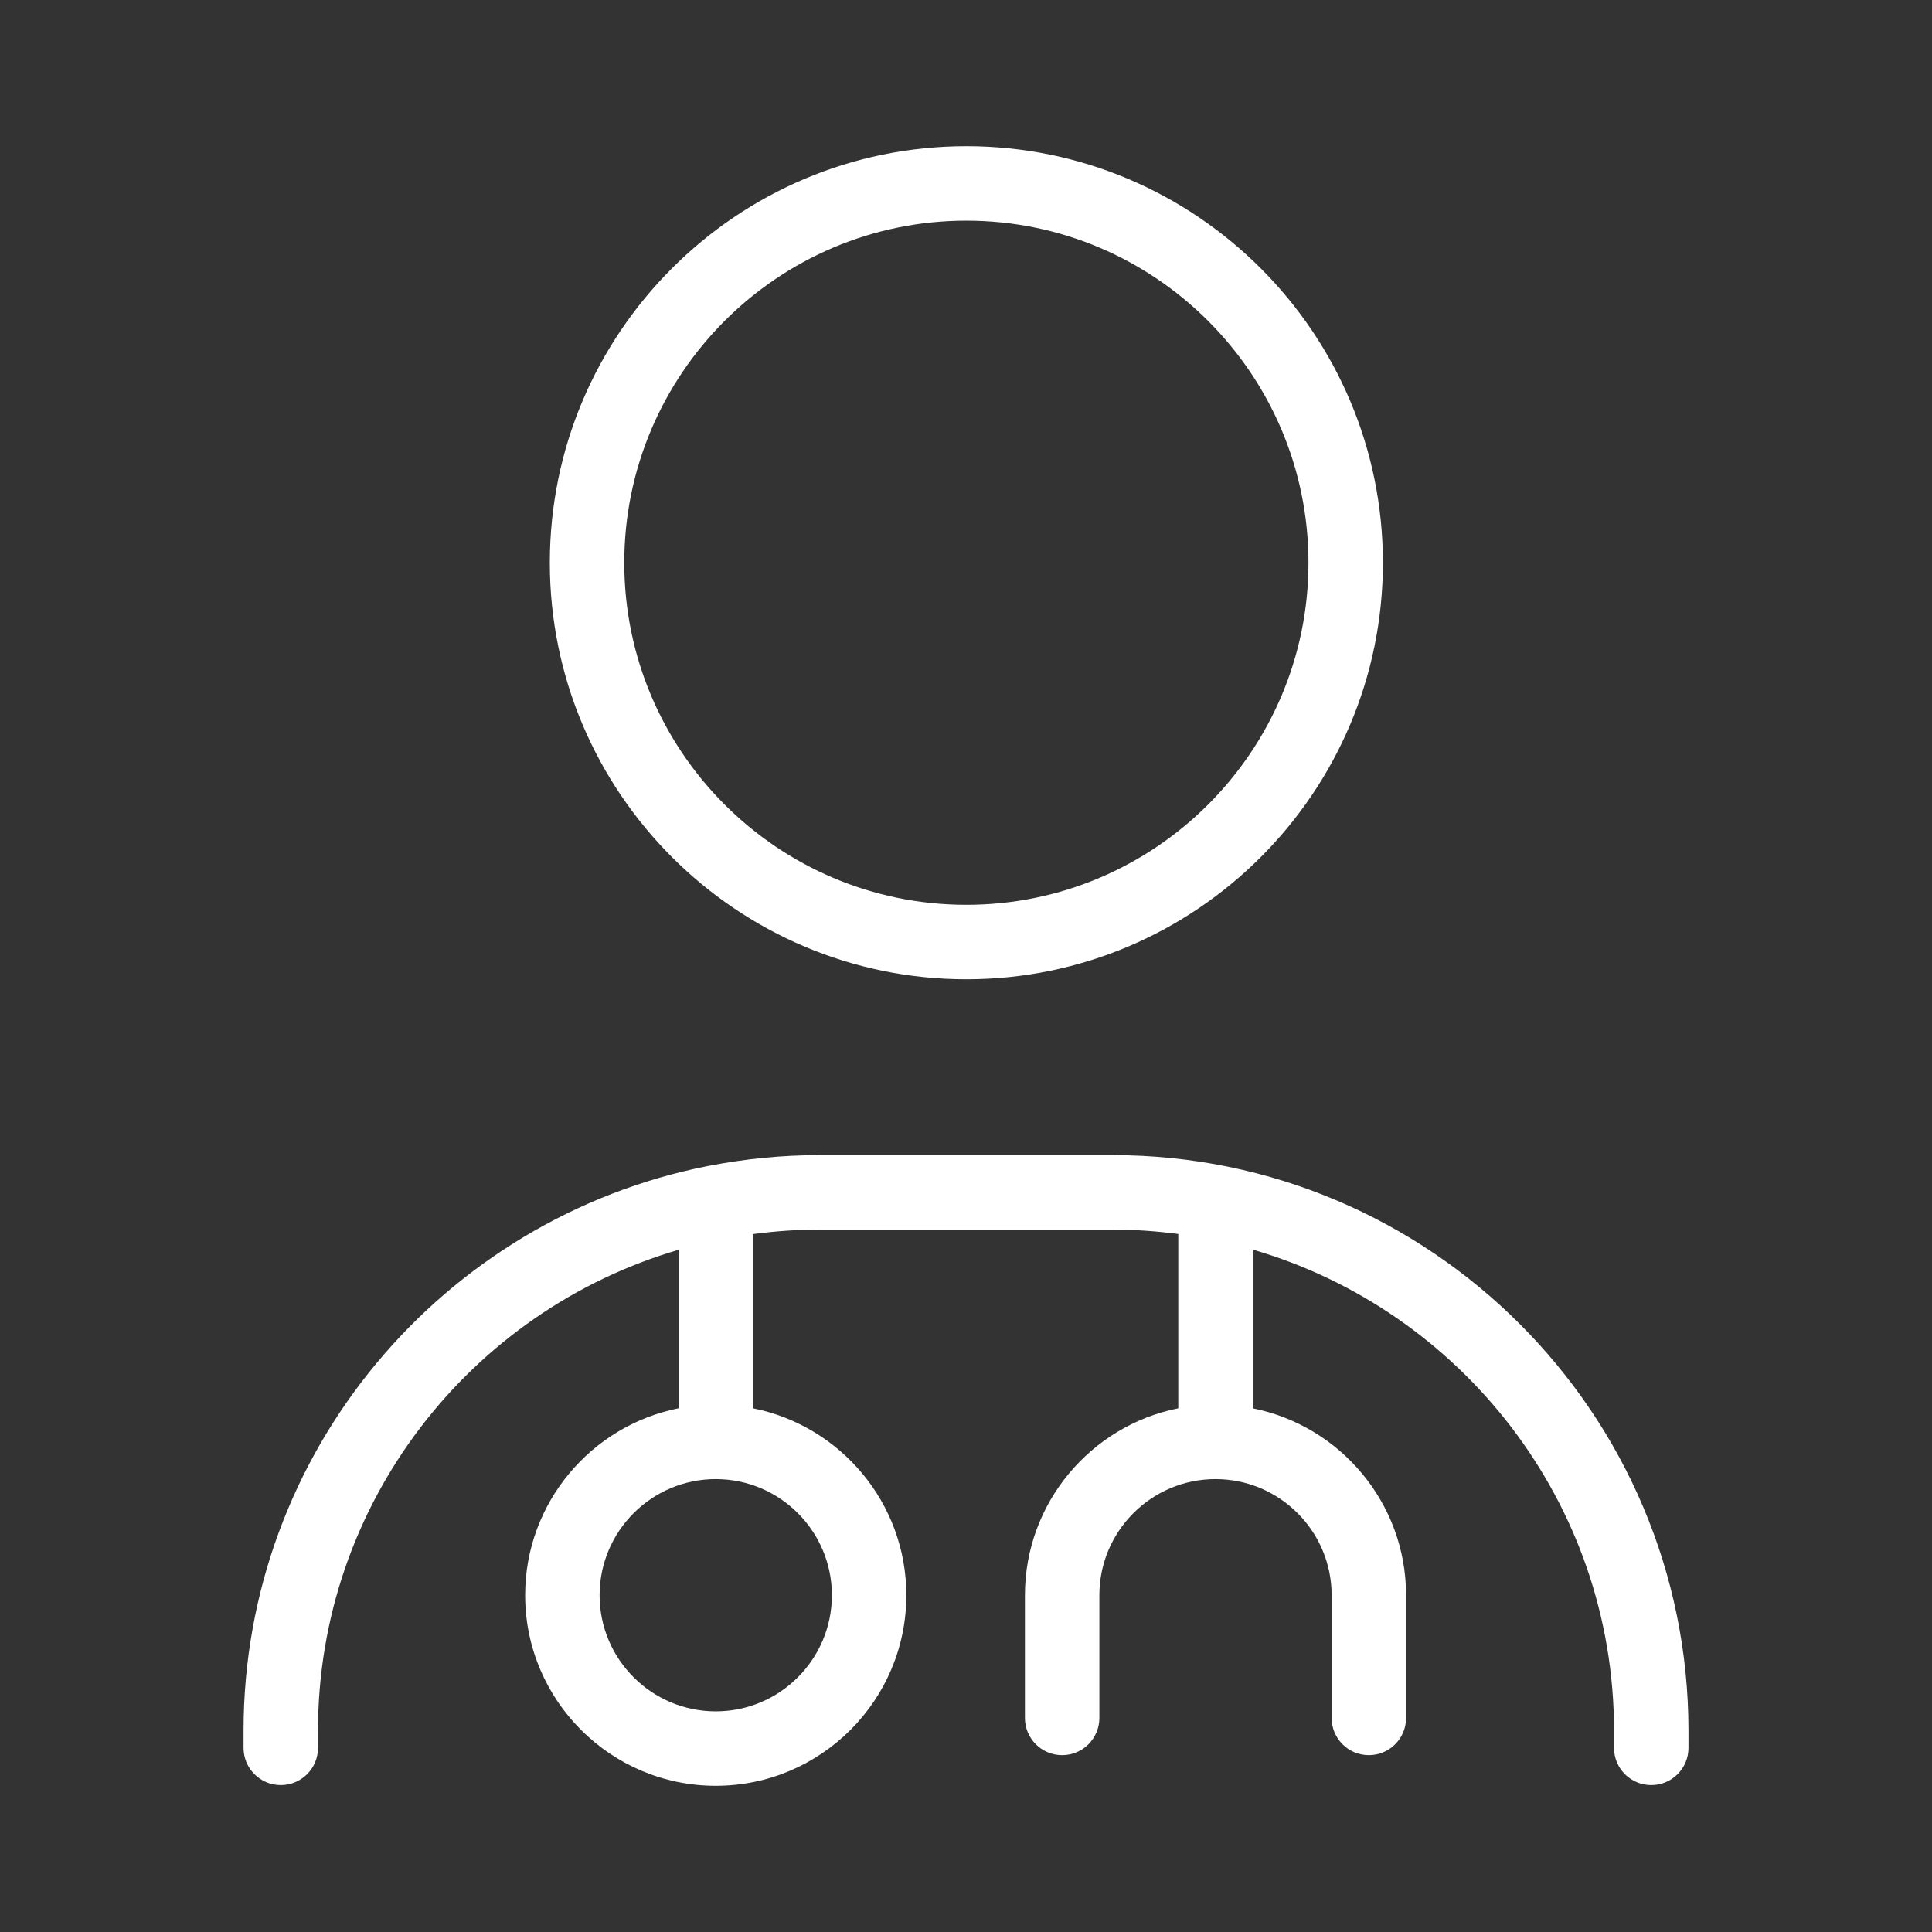 <?xml version="1.0" encoding="UTF-8"?>
<svg xmlns="http://www.w3.org/2000/svg" version="1.1" viewBox="0 0 256 256">
  <rect x="0" y="0" width="256" height="256" fill="#333333" stroke="none"/>
  <defs>
    <style>
      .st0 {
        fill: #fff;
      }
    </style>
  </defs>
  <path class="st0" d="M128.046,129.758c30.435,0,55.196-24.759,55.196-55.191s-24.761-55.194-55.196-55.194-55.191,24.759-55.191,55.194,24.756,55.191,55.191,55.191ZM128.046,29.237c24.997,0,45.332,20.335,45.332,45.33s-20.335,45.327-45.332,45.327-45.327-20.335-45.327-45.327,20.335-45.33,45.327-45.33Z"/>
  <path class="st0" d="M147.461,153.062h-38.922c-4.96,0-9.806.492-14.505,1.401-.101.017-.201.031-.299.054-34.99,6.913-61.463,37.827-61.463,74.813v2.273c0,2.726,2.206,4.932,4.932,4.932s4.932-2.206,4.932-4.932v-2.273c0-30.147,20.202-55.65,47.774-63.725v21.004c-11.575,2.3-20.325,12.529-20.325,24.766,0,13.924,11.328,25.253,25.257,25.253s25.253-11.328,25.253-25.253c0-12.237-8.75-22.465-20.32-24.766v-23.086c2.871-.381,5.793-.597,8.766-.597h38.922c2.938,0,5.826.212,8.665.584v23.099c-11.571,2.3-20.32,12.529-20.32,24.766v16.26c0,2.726,2.206,4.932,4.932,4.932s4.932-2.206,4.932-4.932v-16.26c0-8.487,6.902-15.388,15.388-15.388s15.388,6.902,15.388,15.388v16.26c0,2.726,2.206,4.932,4.932,4.932s4.932-2.206,4.932-4.932v-16.26c0-12.237-8.75-22.465-20.32-24.766v-21.033c27.623,8.042,47.875,33.57,47.875,63.754v2.273c0,2.726,2.206,4.932,4.932,4.932s4.932-2.206,4.932-4.932v-2.273c0-42.052-34.216-76.268-76.268-76.268ZM110.23,211.375c0,8.487-6.902,15.388-15.388,15.388s-15.393-6.902-15.393-15.388,6.907-15.388,15.393-15.388,15.388,6.902,15.388,15.388Z"/>
</svg>
